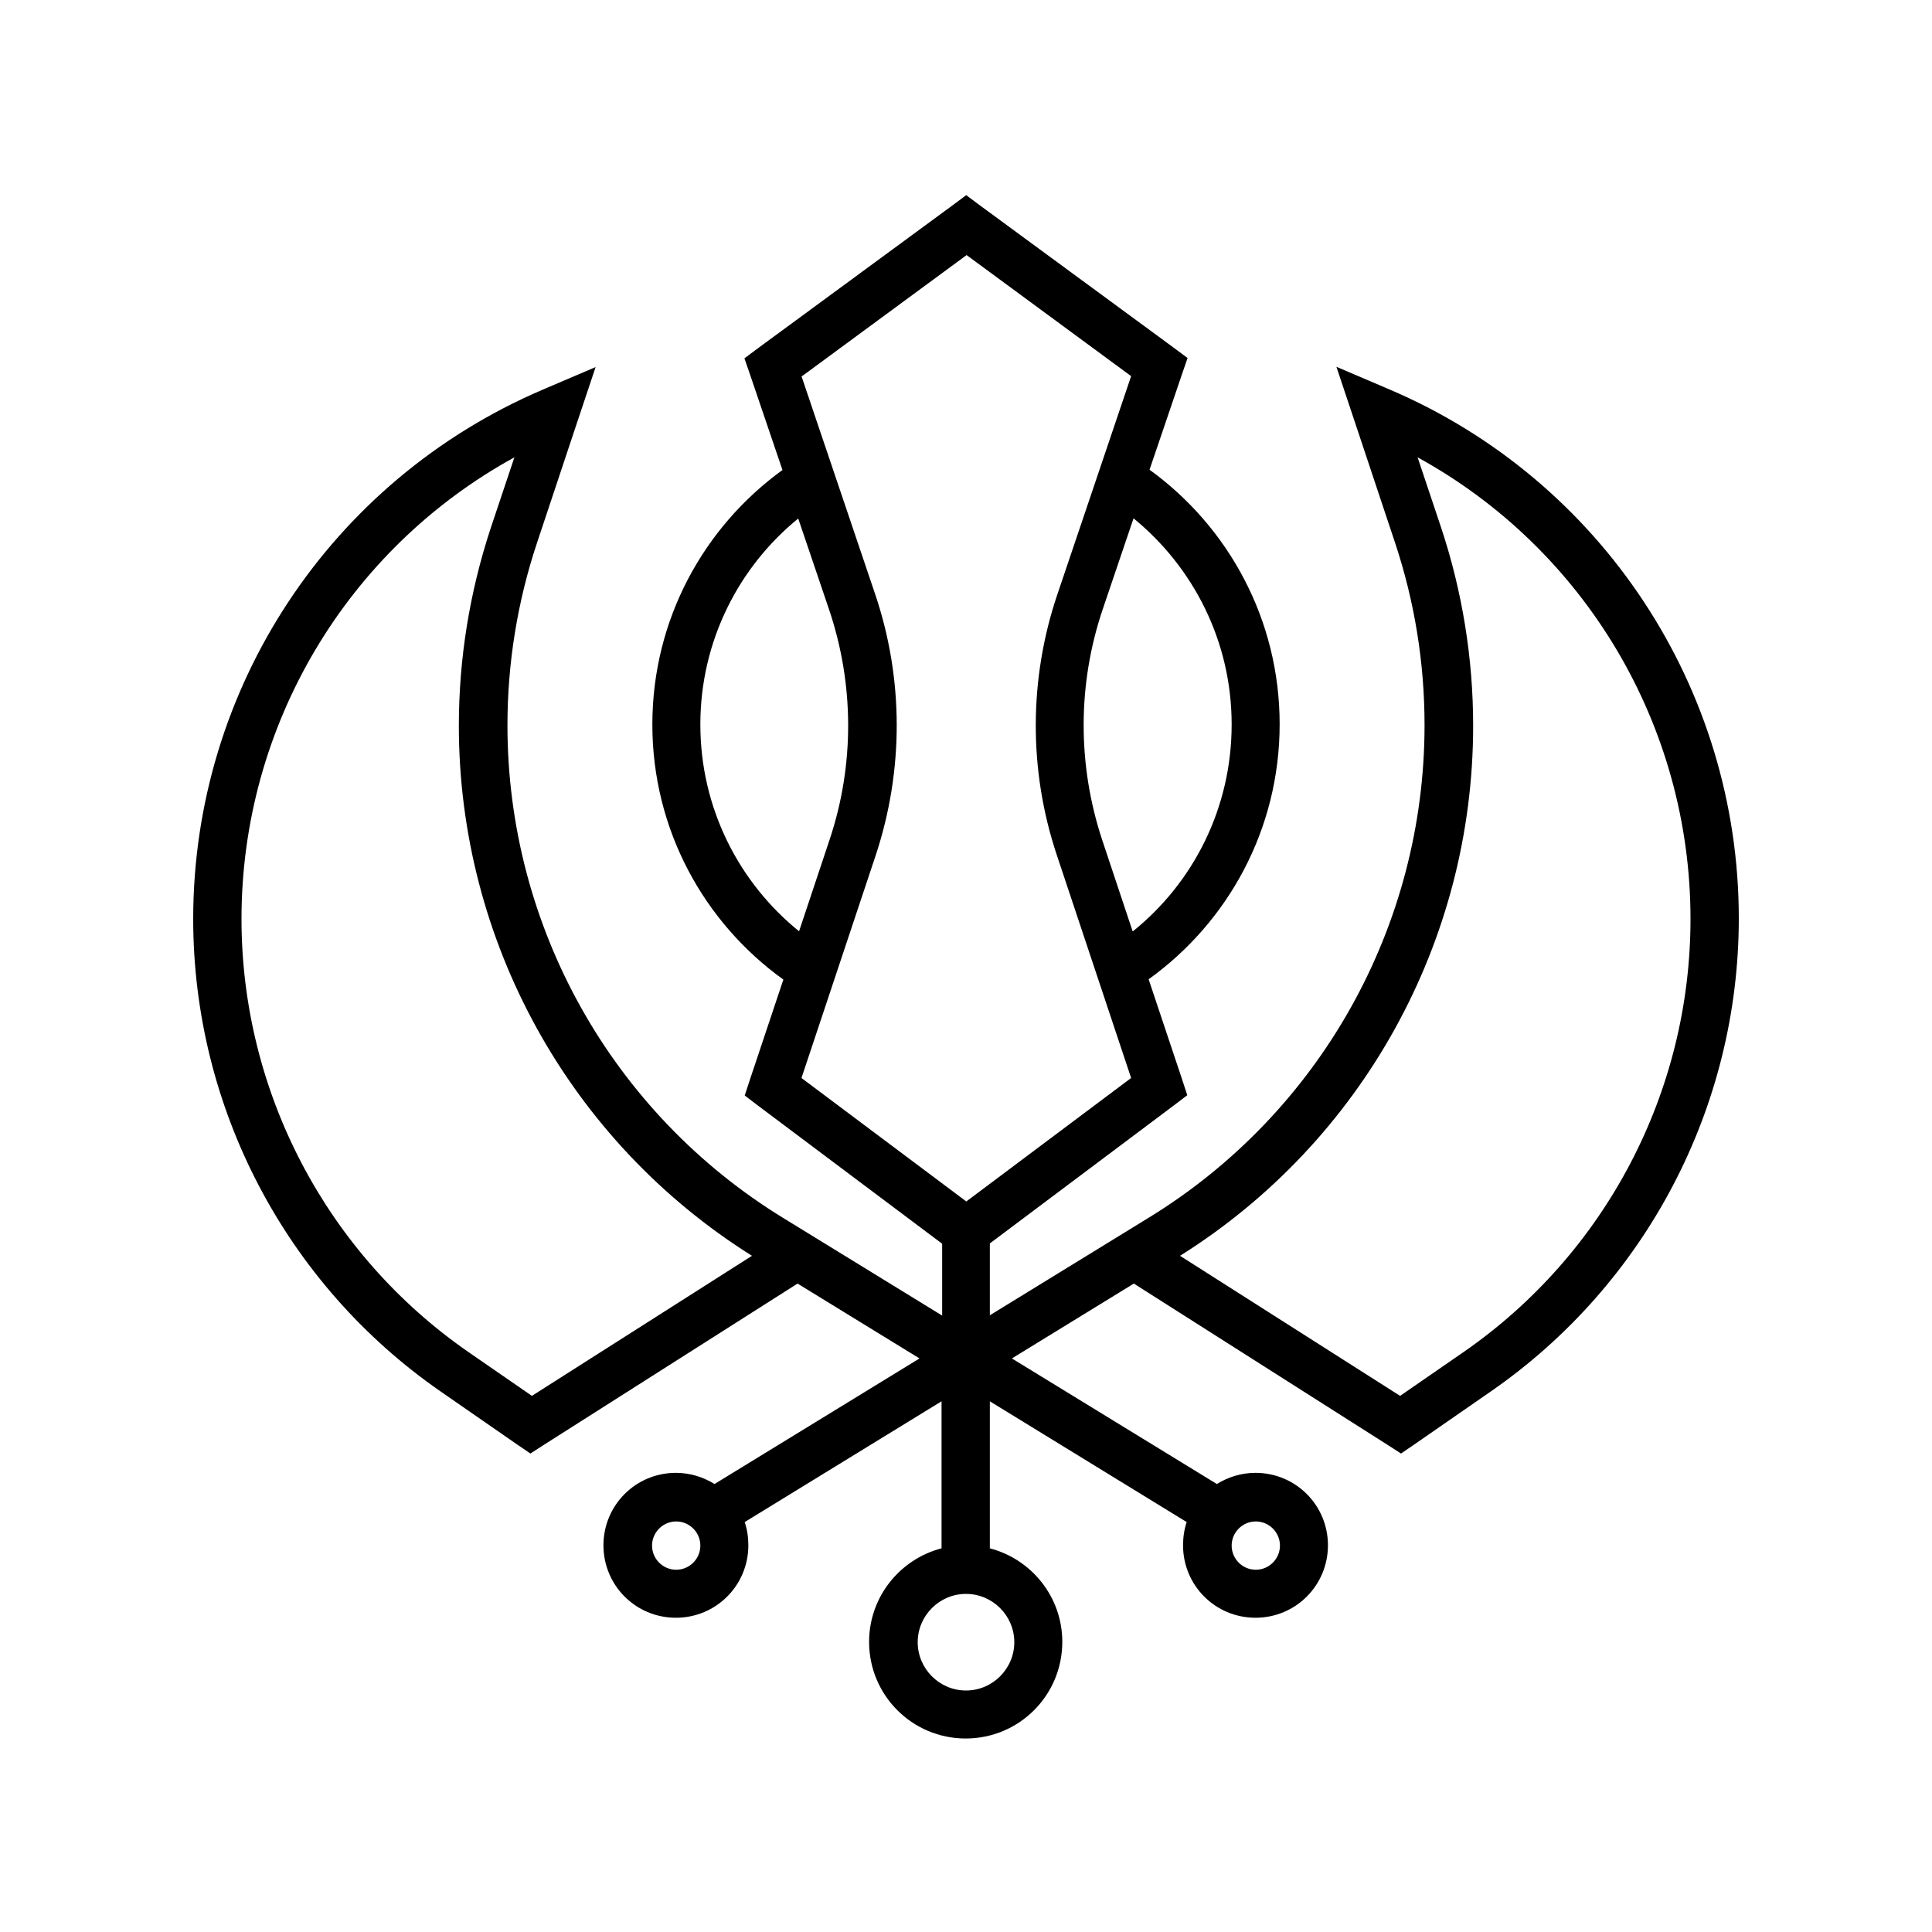 <svg xmlns="http://www.w3.org/2000/svg" viewBox="0 0 640 640"><!--! Font Awesome Pro 7.1.0 by @fontawesome - https://fontawesome.com License - https://fontawesome.com/license (Commercial License) Copyright 2025 Fonticons, Inc. --><path fill="currentColor" d="M320 64.6L324.7 68.1L388.7 115.1L393.4 118.6L391.5 124.1L380.8 155.6C406.9 174.5 423.9 205.2 423.9 239.9C423.9 274.7 406.8 305.5 380.5 324.4L391.5 357.3L393.3 362.8L388.7 366.3L327.9 411.9L327.9 435.7L380.5 403.4C437.3 368.6 471.9 306.8 471.9 240.2C471.9 219.6 468.6 199.2 462.1 179.7C451.6 148.1 445.1 128.7 442.7 121.5L459.1 128.5L460.5 129.1C530.6 159.1 576 228 576 304.2C576 366.7 545.3 425.3 493.9 460.9L468.5 478.5L464.1 481.5L459.6 478.6L375.6 425.2L335.2 450L403.1 491.6C406.8 489.3 411.2 487.9 415.9 487.9C429.2 487.9 439.9 498.6 439.9 511.9C439.9 525.2 429.2 535.9 415.9 535.9C402.6 535.9 391.9 525.2 391.9 511.9C391.9 509.2 392.3 506.6 393.1 504.2L327.9 464.2L327.9 512.9C341.7 516.5 351.9 529 351.9 543.9C351.9 561.6 337.6 575.9 319.9 575.9C302.2 575.9 287.9 561.6 287.9 543.9C287.9 529 298.1 516.5 311.9 512.9L311.9 464.2L246.7 504.2C247.5 506.6 247.9 509.2 247.9 511.9C247.9 525.2 237.2 535.9 223.9 535.9C210.6 535.9 199.9 525.2 199.9 511.9C199.9 498.6 210.6 487.9 223.9 487.9C228.6 487.9 233 489.3 236.7 491.6L304.6 450L264.2 425.2L180.2 478.6L175.7 481.5L171.3 478.5L145.9 460.9C94.7 425.4 64 366.9 64 304.4C64 228.1 109.4 159.3 179.5 129.2L180.9 128.6L197.3 121.6C194.9 128.8 188.4 148.2 177.9 179.8C171.4 199.3 168.1 219.7 168.1 240.3C168.1 306.9 202.7 368.7 259.5 403.5L312.1 435.8L312.1 412L251.3 366.4L246.7 362.9L248.5 357.4L259.5 324.5C233.2 305.6 216.1 274.8 216.1 240C216.1 205.3 233.1 174.6 259.2 155.7L248.5 124.2L246.6 118.7L251.3 115.2L315.3 68.2L320 64.7zM264.5 171.7C244.7 187.8 232 212.4 232 240C232 267.7 244.8 292.4 264.7 308.5L274.8 278.2C283.1 253.4 283 226.6 274.6 201.8L264.4 171.7zM375.3 308.5C395.3 292.4 408 267.7 408 240C408 212.4 395.3 187.9 375.5 171.7L365.3 201.8C356.9 226.6 356.9 253.4 365.1 278.2L375.2 308.5zM265.5 124.6L289.9 196.8C299.4 224.9 299.4 255.2 290.1 283.3L265.5 357.1L320.1 398L374.7 357.1L350.1 283.3C340.7 255.2 340.8 224.8 350.3 196.8L374.7 124.6L320.2 84.5L265.7 124.6zM232 512C232 507.6 228.4 504 224 504C219.6 504 216 507.6 216 512C216 516.4 219.6 520 224 520C228.4 520 232 516.4 232 512zM336 544C336 535.2 328.8 528 320 528C311.2 528 304 535.2 304 544C304 552.8 311.2 560 320 560C328.8 560 336 552.8 336 544zM416 520C420.4 520 424 516.4 424 512C424 507.6 420.4 504 416 504C411.6 504 408 507.6 408 512C408 516.4 411.6 520 416 520zM249.1 416C188.7 378.1 152 311.8 152 240.4C152 218.1 155.6 196 162.6 174.8L170.4 151.5C115 181.9 80 240.3 80 304.4C80 361.6 108.1 415.3 155.2 447.9L176.2 462.4L249.1 416zM463.8 462.4L484.8 447.9C531.9 415.3 560 361.7 560 304.4C560 240.3 525 181.9 469.6 151.5L477.4 174.8C484.4 195.9 488 218.1 488 240.4C488 311.8 451.3 378.1 390.9 416L463.8 462.4z"/></svg>